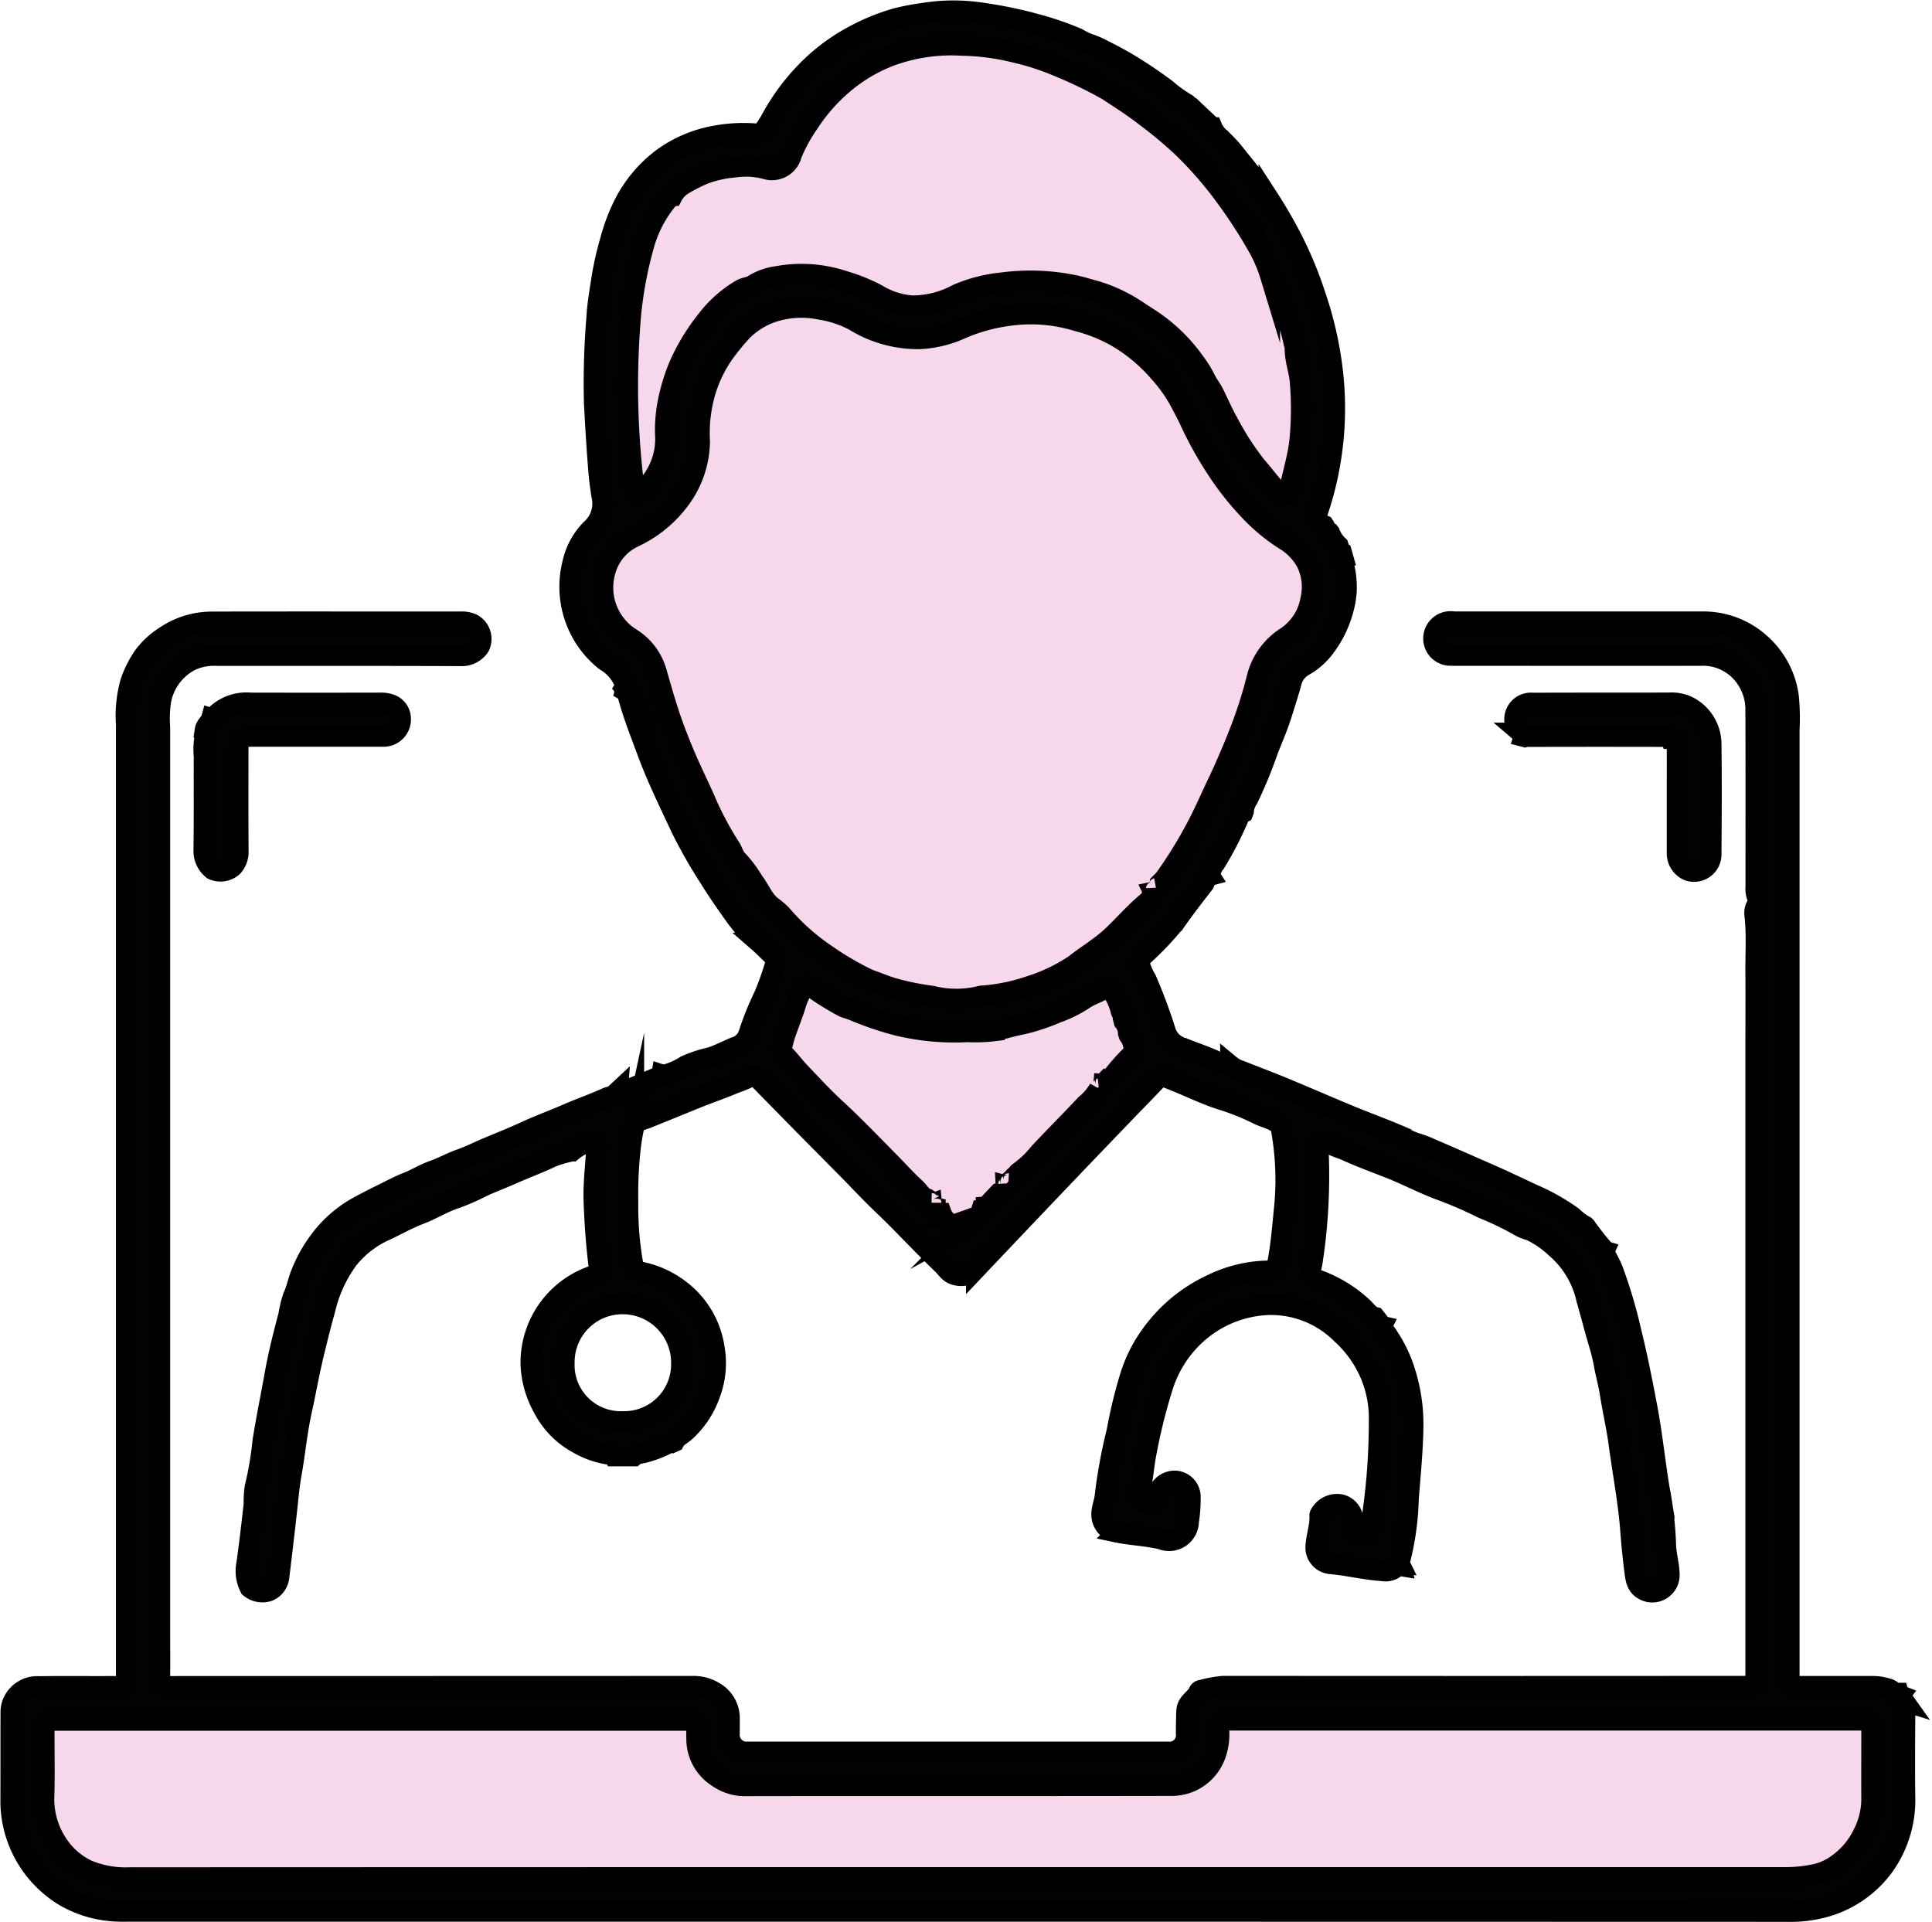 <?xml version="1.0" encoding="UTF-8"?> <svg xmlns="http://www.w3.org/2000/svg" width="96.245" height="95.756" viewBox="0 0 96.245 95.756"><g transform="translate(0 0)"><path d="M1.347,81.744H35.208v1.871l1.218,1.129h22.52l1.318-1.5V81.482l33.718.188-.22,4.925-1,3.262-3.669,1.255h-74.3L4.527,90.954,1.517,88.6Z" transform="translate(0.055 3.315)" fill="#f7d7ec"></path><path d="M46.588,62.473l-9.955-9.931,1.849-4.794-5.206-7.124-2.535-7.192L28.55,31.24l-.821-2.4,1.206-2.671.574-1.581-.069-8.35,1.644-6.507,3.288-2.4h2.786l2.282-3.288,3.9-2.192,3.243-.548,4.771.905,5.754,3.273,4.246,4.657,2.855,5.48.3,6.917L63.677,26.1l1.586,2.67-1.05,2.6-1.484,1.439-1.782,5.548-2.6,5.009-3,2.8L54.579,47.4,56.5,52.473l-3.219,3.493Z" transform="translate(1.128 0.053)" fill="#f7d7ec"></path><g transform="translate(0 0)"><g><path d="M32.473,53.5a.057.057,0,0,0,.05-.007.546.546,0,0,0,.329-.047,3.376,3.376,0,0,0,.809-.385,6.2,6.2,0,0,1,1.256-.416c.415-.138.8-.341,1.205-.509a1.03,1.03,0,0,0,.65-.557,15.156,15.156,0,0,1,.794-1.99,14.075,14.075,0,0,0,.528-1.463.455.455,0,0,0-.113-.576c-.219-.2-.416-.413-.64-.608a8.069,8.069,0,0,1-1.264-1.4c-.414-.587-.83-1.175-1.207-1.791a25.3,25.3,0,0,1-1.427-2.5c-.572-1.231-1.176-2.447-1.651-3.724-.338-.913-.7-1.818-.964-2.755-.036-.126-.039-.283-.176-.366a.183.183,0,0,0-.033-.161c.083-.138-.011-.251-.055-.369a2.24,2.24,0,0,0-.9-.972,4.732,4.732,0,0,1-1.632-4.86,3.483,3.483,0,0,1,.914-1.7,1.693,1.693,0,0,0,.536-1.672c-.063-.4-.119-.808-.151-1.212-.093-1.125-.158-2.252-.22-3.379a39.437,39.437,0,0,1,.124-4.295c.035-.672.158-1.337.259-2a15.432,15.432,0,0,1,.416-1.821,9.382,9.382,0,0,1,.6-1.647,6.624,6.624,0,0,1,1.907-2.388A6.315,6.315,0,0,1,34.447,6.9a7.718,7.718,0,0,1,2.7-.273.441.441,0,0,0,.45-.2,5.06,5.06,0,0,0,.353-.563,10.743,10.743,0,0,1,1.969-2.575,9.58,9.58,0,0,1,1.987-1.463A10.54,10.54,0,0,1,44.139.89,10.966,10.966,0,0,1,45.477.63,9.275,9.275,0,0,1,48.366.6a21.551,21.551,0,0,1,2.691.545,15.685,15.685,0,0,1,2.139.728,4.249,4.249,0,0,0,.493.253,4.682,4.682,0,0,1,.848.364c.515.255,1.018.533,1.506.838q.815.509,1.582,1.083a6.494,6.494,0,0,0,1.017.73l.012.011c.028.11.118.143.212.171.021.02.041.041.06.06a.317.317,0,0,0,.234.221l.758.716a1.35,1.35,0,0,0,.418.542c.2.208.416.409.6.635.61.769,1.244,1.516,1.782,2.345a23.414,23.414,0,0,1,1.277,2.23,19.226,19.226,0,0,1,1.062,2.606,18.024,18.024,0,0,1,.8,3.308,16.111,16.111,0,0,1-.682,7.505c-.123.351-.04.514.309.653l.037.057c.054.126.095.262.246.312l.014.018a1.628,1.628,0,0,0,.419.62c.011.033.022.067.032.1a.225.225,0,0,0,.152.3c.009.031.018.062.027.094a.728.728,0,0,0,.053.441,4.512,4.512,0,0,1,.144,1.351,4.71,4.71,0,0,1-.191,1.031,5.4,5.4,0,0,1-.887,1.766,3.4,3.4,0,0,1-1.063.935,1.258,1.258,0,0,0-.584.731c-.1.382-.221.759-.337,1.135-.107.342-.213.685-.335,1.022-.162.451-.359.89-.525,1.337a22.6,22.6,0,0,1-.982,2.376,1.3,1.3,0,0,0-.22.619l-.031.081a.442.442,0,0,0-.219.251,17.3,17.3,0,0,1-1.162,2.251,1.139,1.139,0,0,0-.259.6.022.022,0,0,0-.012.033c-.219.059-.21.287-.317.428-.462.6-.935,1.2-1.369,1.826A14.64,14.64,0,0,1,56.49,47.58a.546.546,0,0,0-.148.56,3.711,3.711,0,0,0,.3.642,26.494,26.494,0,0,1,.958,2.575,1.241,1.241,0,0,0,.853.814c.515.212,1.047.383,1.558.612a.566.566,0,0,0,.43.094c.146-.01.231.127.363.149a1.5,1.5,0,0,0,.51.277c.69.276,1.387.534,2.074.818,1.082.447,2.155.915,3.237,1.365.9.375,1.817.706,2.713,1.092a4.369,4.369,0,0,0,.713.33,5.006,5.006,0,0,1,.791.3c.653.273,1.3.563,1.946.847.471.207.944.409,1.412.622.57.259,1.135.53,1.7.792a10.524,10.524,0,0,1,1.959,1.106,2.964,2.964,0,0,0,.631.47c.014.015.028.028.043.043a13.907,13.907,0,0,0,.91,1.155.025.025,0,0,0,.014.036c-.046.1.03.157.067.231.118.236.251.467.348.712a24.033,24.033,0,0,1,.905,3.043c.316,1.268.569,2.55.811,3.835.254,1.35.39,2.715.615,4.068a17.326,17.326,0,0,1,.311,2.683c0,.536.175,1.049.18,1.582a.862.862,0,0,1-1.26.776c-.4-.2-.442-.566-.489-.923-.088-.673-.155-1.351-.206-2.028-.109-1.466-.391-2.909-.585-4.363-.112-.843-.31-1.674-.44-2.516-.074-.478-.212-.941-.293-1.417a9.365,9.365,0,0,0-.263-1.066c-.213-.724-.4-1.456-.609-2.18a4.681,4.681,0,0,0-1.511-2.547,5.051,5.051,0,0,0-1.277-.884,2.335,2.335,0,0,1-.54-.212,14.714,14.714,0,0,0-1.815-.877,21.189,21.189,0,0,0-2.228-.96c-.828-.313-1.609-.731-2.434-1.054-.769-.3-1.549-.586-2.3-.935a6.258,6.258,0,0,1-.725-.287c-.129-.08-.271-.179-.419-.106s-.1.252-.094.388a28.293,28.293,0,0,1-.286,5.534,2.767,2.767,0,0,1-.068.335.45.45,0,0,0,.315.613A6.558,6.558,0,0,1,67.4,65.084c.2.178.338.43.622.5l.173.222a.225.225,0,0,0,.175.226c-.034.068.022.1.054.146a6.959,6.959,0,0,1,1,1.826,8.741,8.741,0,0,1,.507,3.06c-.02,1.2-.14,2.4-.233,3.595a13.682,13.682,0,0,1-.459,3.189c-.007.025.03.065.047.1a.039.039,0,0,0-.014.043.234.234,0,0,0-.206.068.771.771,0,0,1-.654.186c-.88-.055-1.74-.275-2.618-.352a.827.827,0,0,1-.742-.8c.009-.553.232-1.078.2-1.635a.109.109,0,0,1,.019-.052.976.976,0,0,1,1.058-.486.829.829,0,0,1,.6.923c-.025.42.144.567.57.536a.258.258,0,0,0,.279-.257c.018-.206.054-.412.091-.613a32.24,32.24,0,0,0,.34-4.727,5.559,5.559,0,0,0-.424-2.306,5.746,5.746,0,0,0-1.43-2.025,4.96,4.96,0,0,0-3.644-1.464,5.646,5.646,0,0,0-3.232,1.165,5.879,5.879,0,0,0-2.029,2.928,28.2,28.2,0,0,0-.82,3.309c-.135.665-.15,1.349-.349,2a.324.324,0,0,0,.241.42c.382.137.59.021.667-.375a.865.865,0,0,1,.932-.692.809.809,0,0,1,.713.814,7.352,7.352,0,0,1-.088,1.22.984.984,0,0,1-1.345.9c-.738-.187-1.5-.2-2.242-.356a.9.9,0,0,1-.772-.9c0-.338.153-.646.174-.978a25.811,25.811,0,0,1,.585-3.157,24.309,24.309,0,0,1,.65-2.7,7.248,7.248,0,0,1,.736-1.645,7.968,7.968,0,0,1,1.794-2.027,7.888,7.888,0,0,1,1.613-.986,6.6,6.6,0,0,1,2.739-.653c.39-.006.41-.045.483-.433.161-.849.231-1.707.315-2.564a14.124,14.124,0,0,0-.139-4.017.54.54,0,0,0-.3-.4c-.285-.169-.608-.227-.9-.383a11.885,11.885,0,0,0-1.841-.728c-.906-.3-1.759-.738-2.654-1.071a.4.4,0,0,0-.5.1c-.5.529-1.009,1.047-1.514,1.571q-1.638,1.7-3.273,3.412-2.109,2.212-4.21,4.431a.977.977,0,0,1-1.1.287c-.268-.088-.4-.335-.59-.516C45.442,62,44.5,60.96,43.479,59.992c-.536-.51-1.046-1.056-1.566-1.586-.751-.765-1.508-1.524-2.26-2.286q-1.186-1.205-2.368-2.414a.3.3,0,0,0-.4-.067,7.366,7.366,0,0,1-.757.312c-.677.285-1.375.521-2.054.8-.782.319-1.563.64-2.349.952-.226.09-.548.135-.616.443a10.885,10.885,0,0,0-.185,1.174,21.282,21.282,0,0,0-.106,2.588,16.233,16.233,0,0,0,.245,3.028.419.419,0,0,0,.367.391,4.742,4.742,0,0,1,1.947.881,4.469,4.469,0,0,1,1.747,2.95,4.368,4.368,0,0,1-.24,2.322,4.551,4.551,0,0,1-1.253,1.851c-.176.149-.4.251-.513.471l-.078.035c-.025-.011-.059-.04-.072-.031a5.627,5.627,0,0,1-1.295.533c-.188.06-.407.045-.57.185l-.969,0c-.047-.107-.147-.065-.223-.073a4.406,4.406,0,0,1-1.615-.561,4.194,4.194,0,0,1-1.715-1.749A4.847,4.847,0,0,1,25.953,68a4.59,4.59,0,0,1,3.081-4.472.385.385,0,0,0,.307-.483c-.133-1.073-.209-2.15-.248-3.23-.032-.894.09-1.78.133-2.669.009-.185-.025-.37-.25-.287a2.2,2.2,0,0,0-.939.462.265.265,0,0,0-.188.05,5.62,5.62,0,0,0-.847.258c-.654.314-1.335.563-2,.859-.449.2-.907.375-1.358.572a13.072,13.072,0,0,1-1.379.613c-.642.2-1.2.565-1.82.8s-1.191.567-1.79.843a4.923,4.923,0,0,0-1.769,1.38,6.794,6.794,0,0,0-1.162,2.531c-.206.724-.385,1.457-.563,2.19-.228.938-.392,1.888-.6,2.83-.232,1.045-.327,2.116-.516,3.171-.106.586-.156,1.2-.223,1.8-.122,1.1-.253,2.2-.386,3.3a.881.881,0,0,1-.532.733.989.989,0,0,1-.943-.178,1.8,1.8,0,0,1-.169-1.176c.143-.994.255-1.992.368-2.99a4.839,4.839,0,0,1,.051-.849,16.834,16.834,0,0,0,.388-2.292c.182-1.129.41-2.249.612-3.374.175-.973.42-1.935.674-2.891a5.6,5.6,0,0,1,.222-.922c.186-.4.258-.829.429-1.232a7.159,7.159,0,0,1,.836-1.5,6.027,6.027,0,0,1,1.872-1.7c.418-.235.842-.452,1.271-.662s.846-.44,1.288-.612.85-.434,1.306-.593.866-.394,1.319-.555c.5-.176.969-.419,1.458-.62.629-.259,1.26-.515,1.877-.8.651-.3,1.322-.541,1.975-.827s1.339-.522,1.993-.82c.168-.077.4-.067.507-.262l.06-.056c-.005.062.03.095.083.074.617-.25,1.234-.5,1.847-.761.083-.036.219-.026.24-.163m17.275,5.424c.1.007.128-.04.1-.13l.059-.058c.1.03.143-.006.114-.11.06-.108.214-.126.248-.259a4.922,4.922,0,0,0,1.007-.953c.764-.82,1.561-1.608,2.325-2.427a2.7,2.7,0,0,0,.661-.782l-.012-.016.015.014a.254.254,0,0,0,.223-.231c.1.007.128-.041.1-.13l.055-.057c.134.048.193-.063.248-.138a9.445,9.445,0,0,1,1.008-1.14.359.359,0,0,0,.086-.346,1.22,1.22,0,0,0-.234-.606c-.011-.035-.024-.071-.036-.106a.951.951,0,0,0-.211-.575l-.028-.105c.084-.19-.121-.3-.135-.465a3.223,3.223,0,0,0-.5-1.06c-.033-.072-.111-.16-.205-.082-.333.279-.77.367-1.118.613a6.024,6.024,0,0,1-1.34.664,10,10,0,0,1-1.756.58c-.453.084-.895.225-1.346.325a8.023,8.023,0,0,1-1.36.051,12.236,12.236,0,0,1-3.429-.306,15.662,15.662,0,0,1-2.249-.76c-.167-.068-.341-.112-.508-.18a13.5,13.5,0,0,1-1.6-1c-.219-.127-.3-.079-.406.085a3.572,3.572,0,0,0-.359.82c-.2.663-.5,1.294-.655,1.97-.039.165-.081.318.053.449.292.284.53.618.809.91.594.62,1.174,1.254,1.808,1.836.479.439.944.9,1.4,1.358.43.44.866.878,1.3,1.321s.823.874,1.264,1.28c.187.171.3.432.571.508l.012.008c.022.106.063.195.19.2a.022.022,0,0,0,.029.021.24.24,0,0,0,.185.211l0,.008c0,.052.023.067.07.044l.222.224a.974.974,0,0,0,.569.584l.044.056c-.01.1.036.133.13.108l.1.119c.139.163.265.112.392-.16l0,0a1.022,1.022,0,0,0,.453-.5l.015-.014a.4.4,0,0,0,.247-.253h0c.164.033.138-.129.2-.2l.055-.053a.184.184,0,0,0,.174-.176l.493-.521c.169-.068.336-.137.325-.365h0c.087.023.133-.005.128-.1l-.012-.011Zm7.359-14.7c.127-.023.162-.118.179-.227l.05-.05c.018,0,.045,0,.052-.008a22.021,22.021,0,0,0,1.723-2.754c.358-.669.658-1.367.984-2.051.41-.858.785-1.725,1.133-2.608a22.1,22.1,0,0,0,.887-2.746,3.378,3.378,0,0,1,1.424-2.046,2.812,2.812,0,0,0,1.264-1.91,2.734,2.734,0,0,0-.229-1.855,2.985,2.985,0,0,0-1.084-1.1,9.309,9.309,0,0,1-1.833-1.549A14.194,14.194,0,0,1,60.085,23.3,17.941,17.941,0,0,1,58.807,21c-.174-.376-.374-.74-.565-1.106a7.771,7.771,0,0,0-1-1.378,8.349,8.349,0,0,0-2.076-1.734,7.914,7.914,0,0,0-1.991-.8,7.819,7.819,0,0,0-3.233-.289,8.864,8.864,0,0,0-2.542.679,5.646,5.646,0,0,1-2.08.5,6.036,6.036,0,0,1-3.238-.9,5.313,5.313,0,0,0-1.708-.568,4.615,4.615,0,0,0-2.409.149,3.917,3.917,0,0,0-1.422.883,11.877,11.877,0,0,0-.844,1.007,6.609,6.609,0,0,0-1.018,2.023,7.27,7.27,0,0,0-.291,2.5,4.959,4.959,0,0,1-1.035,2.961,6.032,6.032,0,0,1-2.266,1.824,2.6,2.6,0,0,0-1.356,1.532A2.966,2.966,0,0,0,30.9,31.722a2.955,2.955,0,0,1,1.319,1.667c.237.826.469,1.653.749,2.465.173.5.368.992.567,1.48.33.805.715,1.587,1.075,2.38a15.859,15.859,0,0,0,1.284,2.45c.156.228.2.515.42.7a6.249,6.249,0,0,1,.753,1.018c.327.42.5.954.957,1.278a3.825,3.825,0,0,1,.431.369,10.884,10.884,0,0,0,2.2,1.971,15,15,0,0,0,2.154,1.26c.437.148.861.34,1.305.459a13.578,13.578,0,0,0,1.834.365,5.009,5.009,0,0,0,2.426,0,.376.376,0,0,1,.085-.01A9.376,9.376,0,0,0,50.79,49.1a8.575,8.575,0,0,0,2.258-1.075c.615-.484,1.295-.881,1.871-1.421s1.106-1.16,1.723-1.676a.8.8,0,0,0,.287-.492.022.022,0,0,0,.017-.031c.1-.025.171-.069.16-.186M33.019,9.764c-.125.014-.188.114-.257.2a6.1,6.1,0,0,0-1.146,2.21,19.493,19.493,0,0,0-.7,4.027,41.019,41.019,0,0,0,.2,8.023c.014.11.016.267.131.293a.393.393,0,0,0,.328-.14,3.506,3.506,0,0,0,1.085-2.588,7.176,7.176,0,0,1,.183-2.053,9.573,9.573,0,0,1,.475-1.5,10.2,10.2,0,0,1,1.377-2.291,5.967,5.967,0,0,1,1.743-1.556c.2-.111.442-.117.619-.238a2.969,2.969,0,0,1,1.179-.417,6.686,6.686,0,0,1,3.333.234,8.739,8.739,0,0,1,1.645.664,3.945,3.945,0,0,0,1.722.564,4.709,4.709,0,0,0,2.281-.575,7.542,7.542,0,0,1,2.217-.57,10.742,10.742,0,0,1,3.641.138c.336.071.658.177.987.264a7.375,7.375,0,0,1,1.465.6c.444.227.844.533,1.265.792A8.311,8.311,0,0,1,59.039,18a5.367,5.367,0,0,1,.546.88c.12.24.3.465.424.716.262.534.5,1.084.8,1.6a13.435,13.435,0,0,0,1.328,2.022c.333.385.642.791.981,1.169s.487.323.657-.181a.2.2,0,0,0,.008-.027c.156-.708.362-1.409.457-2.126a16.017,16.017,0,0,0,.036-3.014C64.241,18.448,64,17.9,64.02,17.3a.641.641,0,0,0-.04-.164,13.68,13.68,0,0,0-.623-2.084,4.267,4.267,0,0,0-.519-1.209l-.048-.132a7.107,7.107,0,0,0-.7-1.578,24.389,24.389,0,0,0-1.51-2.316,18.83,18.83,0,0,0-2.252-2.577A22.084,22.084,0,0,0,56.593,5.8c-.612-.477-1.259-.89-1.9-1.309a21.458,21.458,0,0,0-2.4-1.166,12.883,12.883,0,0,0-2.178-.714,11.842,11.842,0,0,0-2.663-.355,8.838,8.838,0,0,0-3.55.512,8,8,0,0,0-2.35,1.384A8.846,8.846,0,0,0,39.834,6.1a7.881,7.881,0,0,0-.866,1.581,1.02,1.02,0,0,1-1.3.727,3.816,3.816,0,0,0-1.5-.092,5.725,5.725,0,0,0-1.548.333,8.623,8.623,0,0,0-1.08.548,1.453,1.453,0,0,0-.528.566m-2.45,55.184a2.885,2.885,0,0,0-2.923,2.92,2.8,2.8,0,0,0,2.891,2.909,2.836,2.836,0,0,0,2.916-2.867,2.914,2.914,0,0,0-2.884-2.962" transform="translate(0.479 0.021)" fill="#020202"></path><path d="M32.473,53.5a.057.057,0,0,0,.05-.007.546.546,0,0,0,.329-.047,3.376,3.376,0,0,0,.809-.385,6.2,6.2,0,0,1,1.256-.416c.415-.138.8-.341,1.205-.509a1.03,1.03,0,0,0,.65-.557,15.156,15.156,0,0,1,.794-1.99,14.075,14.075,0,0,0,.528-1.463.455.455,0,0,0-.113-.576c-.219-.2-.416-.413-.64-.608a8.069,8.069,0,0,1-1.264-1.4c-.414-.587-.83-1.175-1.207-1.791a25.3,25.3,0,0,1-1.427-2.5c-.572-1.231-1.176-2.447-1.651-3.724-.338-.913-.7-1.818-.964-2.755-.036-.126-.039-.283-.176-.366a.183.183,0,0,0-.033-.161c.083-.138-.011-.251-.055-.369a2.24,2.24,0,0,0-.9-.972,4.732,4.732,0,0,1-1.632-4.86,3.483,3.483,0,0,1,.914-1.7,1.693,1.693,0,0,0,.536-1.672c-.063-.4-.119-.808-.151-1.212-.093-1.125-.158-2.252-.22-3.379a39.437,39.437,0,0,1,.124-4.295c.035-.672.158-1.337.259-2a15.432,15.432,0,0,1,.416-1.821,9.382,9.382,0,0,1,.6-1.647,6.624,6.624,0,0,1,1.907-2.388A6.315,6.315,0,0,1,34.447,6.9a7.718,7.718,0,0,1,2.7-.273.441.441,0,0,0,.45-.2,5.06,5.06,0,0,0,.353-.563,10.743,10.743,0,0,1,1.969-2.575,9.58,9.58,0,0,1,1.987-1.463A10.54,10.54,0,0,1,44.139.89,10.966,10.966,0,0,1,45.477.63,9.275,9.275,0,0,1,48.366.6a21.551,21.551,0,0,1,2.691.545,15.685,15.685,0,0,1,2.139.728,4.249,4.249,0,0,0,.493.253,4.682,4.682,0,0,1,.848.364c.515.255,1.018.533,1.506.838q.815.509,1.582,1.083a6.494,6.494,0,0,0,1.017.73l.012.011c.028.11.118.143.212.171.021.02.041.041.06.06a.317.317,0,0,0,.234.221l.758.716a1.35,1.35,0,0,0,.418.542c.2.208.416.409.6.635.61.769,1.244,1.516,1.782,2.345a23.414,23.414,0,0,1,1.277,2.23,19.226,19.226,0,0,1,1.062,2.606,18.024,18.024,0,0,1,.8,3.308,16.111,16.111,0,0,1-.682,7.505c-.123.351-.04.514.309.653l.037.057c.054.126.095.262.246.312l.014.018a1.628,1.628,0,0,0,.419.62c.011.033.022.067.032.1a.225.225,0,0,0,.152.3c.009.031.018.062.027.094a.728.728,0,0,0,.053.441,4.512,4.512,0,0,1,.144,1.351,4.71,4.71,0,0,1-.191,1.031,5.4,5.4,0,0,1-.887,1.766,3.4,3.4,0,0,1-1.063.935,1.258,1.258,0,0,0-.584.731c-.1.382-.221.759-.337,1.135-.107.342-.213.685-.335,1.022-.162.451-.359.89-.525,1.337a22.6,22.6,0,0,1-.982,2.376,1.3,1.3,0,0,0-.22.619l-.031.081a.442.442,0,0,0-.219.251,17.3,17.3,0,0,1-1.162,2.251,1.139,1.139,0,0,0-.259.6.022.022,0,0,0-.012.033c-.219.059-.21.287-.317.428-.462.6-.935,1.2-1.369,1.826A14.64,14.64,0,0,1,56.49,47.58a.546.546,0,0,0-.148.56,3.711,3.711,0,0,0,.3.642,26.494,26.494,0,0,1,.958,2.575,1.241,1.241,0,0,0,.853.814c.515.212,1.047.383,1.558.612a.566.566,0,0,0,.43.094c.146-.01.231.127.363.149a1.5,1.5,0,0,0,.51.277c.69.276,1.387.534,2.074.818,1.082.447,2.155.915,3.237,1.365.9.375,1.817.706,2.713,1.092a4.369,4.369,0,0,0,.713.33,5.006,5.006,0,0,1,.791.3c.653.273,1.3.563,1.946.847.471.207.944.409,1.412.622.57.259,1.135.53,1.7.792a10.524,10.524,0,0,1,1.959,1.106,2.964,2.964,0,0,0,.631.47c.014.015.028.028.043.043a13.907,13.907,0,0,0,.91,1.155.025.025,0,0,0,.014.036c-.046.1.03.157.067.231.118.236.251.467.348.712a24.033,24.033,0,0,1,.905,3.043c.316,1.268.569,2.55.811,3.835.254,1.35.39,2.715.615,4.068a17.326,17.326,0,0,1,.311,2.683c0,.536.175,1.049.18,1.582a.862.862,0,0,1-1.26.776c-.4-.2-.442-.566-.489-.923-.088-.673-.155-1.351-.206-2.028-.109-1.466-.391-2.909-.585-4.363-.112-.843-.31-1.674-.44-2.516-.074-.478-.212-.941-.293-1.417a9.365,9.365,0,0,0-.263-1.066c-.213-.724-.4-1.456-.609-2.18a4.681,4.681,0,0,0-1.511-2.547,5.051,5.051,0,0,0-1.277-.884,2.335,2.335,0,0,1-.54-.212,14.714,14.714,0,0,0-1.815-.877,21.189,21.189,0,0,0-2.228-.96c-.828-.313-1.609-.731-2.434-1.054-.769-.3-1.549-.586-2.3-.935a6.258,6.258,0,0,1-.725-.287c-.129-.08-.271-.179-.419-.106s-.1.252-.094.388a28.293,28.293,0,0,1-.286,5.534,2.767,2.767,0,0,1-.068.335.45.45,0,0,0,.315.613A6.558,6.558,0,0,1,67.4,65.084c.2.178.338.43.622.5l.173.222a.225.225,0,0,0,.175.226c-.034.068.022.1.054.146a6.959,6.959,0,0,1,1,1.826,8.741,8.741,0,0,1,.507,3.06c-.02,1.2-.14,2.4-.233,3.595a13.682,13.682,0,0,1-.459,3.189c-.007.025.03.065.047.1a.039.039,0,0,0-.014.043.234.234,0,0,0-.206.068.771.771,0,0,1-.654.186c-.88-.055-1.74-.275-2.618-.352a.827.827,0,0,1-.742-.8c.009-.553.232-1.078.2-1.635a.109.109,0,0,1,.019-.052.976.976,0,0,1,1.058-.486.829.829,0,0,1,.6.923c-.025.42.144.567.57.536a.258.258,0,0,0,.279-.257c.018-.206.054-.412.091-.613a32.24,32.24,0,0,0,.34-4.727,5.559,5.559,0,0,0-.424-2.306,5.746,5.746,0,0,0-1.43-2.025,4.96,4.96,0,0,0-3.644-1.464,5.646,5.646,0,0,0-3.232,1.165,5.879,5.879,0,0,0-2.029,2.928,28.2,28.2,0,0,0-.82,3.309c-.135.665-.15,1.349-.349,2a.324.324,0,0,0,.241.42c.382.137.59.021.667-.375a.865.865,0,0,1,.932-.692.809.809,0,0,1,.713.814,7.352,7.352,0,0,1-.088,1.22.984.984,0,0,1-1.345.9c-.738-.187-1.5-.2-2.242-.356a.9.9,0,0,1-.772-.9c0-.338.153-.646.174-.978a25.811,25.811,0,0,1,.585-3.157,24.309,24.309,0,0,1,.65-2.7,7.248,7.248,0,0,1,.736-1.645,7.968,7.968,0,0,1,1.794-2.027,7.888,7.888,0,0,1,1.613-.986,6.6,6.6,0,0,1,2.739-.653c.39-.006.41-.045.483-.433.161-.849.231-1.707.315-2.564a14.124,14.124,0,0,0-.139-4.017.54.54,0,0,0-.3-.4c-.285-.169-.608-.227-.9-.383a11.885,11.885,0,0,0-1.841-.728c-.906-.3-1.759-.738-2.654-1.071a.4.4,0,0,0-.5.1c-.5.529-1.009,1.047-1.514,1.571q-1.638,1.7-3.273,3.412-2.109,2.212-4.21,4.431a.977.977,0,0,1-1.1.287c-.268-.088-.4-.335-.59-.516C45.442,62,44.5,60.96,43.479,59.992c-.536-.51-1.046-1.056-1.566-1.586-.751-.765-1.508-1.524-2.26-2.286q-1.186-1.205-2.368-2.414a.3.3,0,0,0-.4-.067,7.366,7.366,0,0,1-.757.312c-.677.285-1.375.521-2.054.8-.782.319-1.563.64-2.349.952-.226.09-.548.135-.616.443a10.885,10.885,0,0,0-.185,1.174,21.282,21.282,0,0,0-.106,2.588,16.233,16.233,0,0,0,.245,3.028.419.419,0,0,0,.367.391,4.742,4.742,0,0,1,1.947.881,4.469,4.469,0,0,1,1.747,2.95,4.368,4.368,0,0,1-.24,2.322,4.551,4.551,0,0,1-1.253,1.851c-.176.149-.4.251-.513.471l-.078.035c-.025-.011-.059-.04-.072-.031a5.627,5.627,0,0,1-1.295.533c-.188.06-.407.045-.57.185l-.969,0c-.047-.107-.147-.065-.223-.073a4.406,4.406,0,0,1-1.615-.561,4.194,4.194,0,0,1-1.715-1.749A4.847,4.847,0,0,1,25.953,68a4.59,4.59,0,0,1,3.081-4.472.385.385,0,0,0,.307-.483c-.133-1.073-.209-2.15-.248-3.23-.032-.894.09-1.78.133-2.669.009-.185-.025-.37-.25-.287a2.2,2.2,0,0,0-.939.462.265.265,0,0,0-.188.05,5.62,5.62,0,0,0-.847.258c-.654.314-1.335.563-2,.859-.449.2-.907.375-1.358.572a13.072,13.072,0,0,1-1.379.613c-.642.2-1.2.565-1.82.8s-1.191.567-1.79.843a4.923,4.923,0,0,0-1.769,1.38,6.794,6.794,0,0,0-1.162,2.531c-.206.724-.385,1.457-.563,2.19-.228.938-.392,1.888-.6,2.83-.232,1.045-.327,2.116-.516,3.171-.106.586-.156,1.2-.223,1.8-.122,1.1-.253,2.2-.386,3.3a.881.881,0,0,1-.532.733.989.989,0,0,1-.943-.178,1.8,1.8,0,0,1-.169-1.176c.143-.994.255-1.992.368-2.99a4.839,4.839,0,0,1,.051-.849,16.834,16.834,0,0,0,.388-2.292c.182-1.129.41-2.249.612-3.374.175-.973.42-1.935.674-2.891a5.6,5.6,0,0,1,.222-.922c.186-.4.258-.829.429-1.232a7.159,7.159,0,0,1,.836-1.5,6.027,6.027,0,0,1,1.872-1.7c.418-.235.842-.452,1.271-.662s.846-.44,1.288-.612.85-.434,1.306-.593.866-.394,1.319-.555c.5-.176.969-.419,1.458-.62.629-.259,1.26-.515,1.877-.8.651-.3,1.322-.541,1.975-.827s1.339-.522,1.993-.82c.168-.077.4-.067.507-.262l.06-.056c-.005.062.03.095.083.074.617-.25,1.234-.5,1.847-.761C32.315,53.624,32.451,53.634,32.473,53.5Zm17.275,5.424c.1.007.128-.04.1-.13l.059-.058c.1.03.143-.006.114-.11.06-.108.214-.126.248-.259a4.922,4.922,0,0,0,1.007-.953c.764-.82,1.561-1.608,2.325-2.427a2.7,2.7,0,0,0,.661-.782l-.012-.016.015.014a.254.254,0,0,0,.223-.231c.1.007.128-.041.1-.13l.055-.057c.134.048.193-.063.248-.138a9.445,9.445,0,0,1,1.008-1.14.359.359,0,0,0,.086-.346,1.22,1.22,0,0,0-.234-.606c-.011-.035-.024-.071-.036-.106a.951.951,0,0,0-.211-.575l-.028-.105c.084-.19-.121-.3-.135-.465a3.223,3.223,0,0,0-.5-1.06c-.033-.072-.111-.16-.205-.082-.333.279-.77.367-1.118.613a6.024,6.024,0,0,1-1.34.664,10,10,0,0,1-1.756.58c-.453.084-.895.225-1.346.325a8.023,8.023,0,0,1-1.36.051,12.236,12.236,0,0,1-3.429-.306,15.662,15.662,0,0,1-2.249-.76c-.167-.068-.341-.112-.508-.18a13.5,13.5,0,0,1-1.6-1c-.219-.127-.3-.079-.406.085a3.572,3.572,0,0,0-.359.82c-.2.663-.5,1.294-.655,1.97-.039.165-.081.318.053.449.292.284.53.618.809.91.594.62,1.174,1.254,1.808,1.836.479.439.944.9,1.4,1.358.43.44.866.878,1.3,1.321s.823.874,1.264,1.28c.187.171.3.432.571.508l.012.008c.022.106.063.195.19.2a.022.022,0,0,0,.029.021.24.24,0,0,0,.185.211l0,.008c0,.052.023.067.07.044l.222.224a.974.974,0,0,0,.569.584l.044.056c-.01.1.036.133.13.108l.1.119c.139.163.265.112.392-.16l0,0a1.022,1.022,0,0,0,.453-.5l.015-.014a.4.4,0,0,0,.247-.253h0c.164.033.138-.129.2-.2l.055-.053a.184.184,0,0,0,.174-.176l.493-.521c.169-.068.336-.137.325-.365h0c.087.023.133-.005.128-.1l-.012-.011Zm7.359-14.7c.127-.023.162-.118.179-.227l.05-.05c.018,0,.045,0,.052-.008a22.021,22.021,0,0,0,1.723-2.754c.358-.669.658-1.367.984-2.051.41-.858.785-1.725,1.133-2.608a22.1,22.1,0,0,0,.887-2.746,3.378,3.378,0,0,1,1.424-2.046,2.812,2.812,0,0,0,1.264-1.91,2.734,2.734,0,0,0-.229-1.855,2.985,2.985,0,0,0-1.084-1.1,9.309,9.309,0,0,1-1.833-1.549A14.194,14.194,0,0,1,60.085,23.3,17.941,17.941,0,0,1,58.807,21c-.174-.376-.374-.74-.565-1.106a7.771,7.771,0,0,0-1-1.378,8.349,8.349,0,0,0-2.076-1.734,7.914,7.914,0,0,0-1.991-.8,7.819,7.819,0,0,0-3.233-.289,8.864,8.864,0,0,0-2.542.679,5.646,5.646,0,0,1-2.08.5,6.036,6.036,0,0,1-3.238-.9,5.313,5.313,0,0,0-1.708-.568,4.615,4.615,0,0,0-2.409.149,3.917,3.917,0,0,0-1.422.883,11.877,11.877,0,0,0-.844,1.007,6.609,6.609,0,0,0-1.018,2.023,7.27,7.27,0,0,0-.291,2.5,4.959,4.959,0,0,1-1.035,2.961,6.032,6.032,0,0,1-2.266,1.824,2.6,2.6,0,0,0-1.356,1.532A2.966,2.966,0,0,0,30.9,31.722a2.955,2.955,0,0,1,1.319,1.667c.237.826.469,1.653.749,2.465.173.5.368.992.567,1.48.33.805.715,1.587,1.075,2.38a15.859,15.859,0,0,0,1.284,2.45c.156.228.2.515.42.7a6.249,6.249,0,0,1,.753,1.018c.327.42.5.954.957,1.278a3.825,3.825,0,0,1,.431.369,10.884,10.884,0,0,0,2.2,1.971,15,15,0,0,0,2.154,1.26c.437.148.861.34,1.305.459a13.578,13.578,0,0,0,1.834.365,5.009,5.009,0,0,0,2.426,0,.376.376,0,0,1,.085-.01A9.376,9.376,0,0,0,50.79,49.1a8.575,8.575,0,0,0,2.258-1.075c.615-.484,1.295-.881,1.871-1.421s1.106-1.16,1.723-1.676a.8.8,0,0,0,.287-.492.022.022,0,0,0,.017-.031C57.043,44.385,57.117,44.341,57.107,44.223ZM33.019,9.764c-.125.014-.188.114-.257.2a6.1,6.1,0,0,0-1.146,2.21,19.493,19.493,0,0,0-.7,4.027,41.019,41.019,0,0,0,.2,8.023c.014.11.016.267.131.293a.393.393,0,0,0,.328-.14,3.506,3.506,0,0,0,1.085-2.588,7.176,7.176,0,0,1,.183-2.053,9.573,9.573,0,0,1,.475-1.5,10.2,10.2,0,0,1,1.377-2.291,5.967,5.967,0,0,1,1.743-1.556c.2-.111.442-.117.619-.238a2.969,2.969,0,0,1,1.179-.417,6.686,6.686,0,0,1,3.333.234,8.739,8.739,0,0,1,1.645.664,3.945,3.945,0,0,0,1.722.564,4.709,4.709,0,0,0,2.281-.575,7.542,7.542,0,0,1,2.217-.57,10.742,10.742,0,0,1,3.641.138c.336.071.658.177.987.264a7.375,7.375,0,0,1,1.465.6c.444.227.844.533,1.265.792A8.311,8.311,0,0,1,59.039,18a5.367,5.367,0,0,1,.546.88c.12.24.3.465.424.716.262.534.5,1.084.8,1.6a13.435,13.435,0,0,0,1.328,2.022c.333.385.642.791.981,1.169s.487.323.657-.181a.2.2,0,0,0,.008-.027c.156-.708.362-1.409.457-2.126a16.017,16.017,0,0,0,.036-3.014C64.241,18.448,64,17.9,64.02,17.3a.641.641,0,0,0-.04-.164,13.68,13.68,0,0,0-.623-2.084,4.267,4.267,0,0,0-.519-1.209l-.048-.132a7.107,7.107,0,0,0-.7-1.578,24.389,24.389,0,0,0-1.51-2.316,18.83,18.83,0,0,0-2.252-2.577A22.084,22.084,0,0,0,56.593,5.8c-.612-.477-1.259-.89-1.9-1.309a21.458,21.458,0,0,0-2.4-1.166,12.883,12.883,0,0,0-2.178-.714,11.842,11.842,0,0,0-2.663-.355,8.838,8.838,0,0,0-3.55.512,8,8,0,0,0-2.35,1.384A8.846,8.846,0,0,0,39.834,6.1a7.881,7.881,0,0,0-.866,1.581,1.02,1.02,0,0,1-1.3.727,3.816,3.816,0,0,0-1.5-.092,5.725,5.725,0,0,0-1.548.333,8.623,8.623,0,0,0-1.08.548A1.453,1.453,0,0,0,33.019,9.764Zm-2.45,55.184a2.885,2.885,0,0,0-2.923,2.92,2.8,2.8,0,0,0,2.891,2.909,2.836,2.836,0,0,0,2.916-2.867A2.914,2.914,0,0,0,30.569,64.948Z" transform="translate(0.479 0.021)" fill="none" stroke="#000" stroke-miterlimit="10" stroke-width="1"></path><path d="M94.709,83.35c.049.066.1.131.149.2a.279.279,0,0,0-.028-.007c-.007,0-.021,0-.021.005-.005.236.084.459.083.7-.008,1.349-.019,2.7,0,4.046a5.669,5.669,0,0,1-1.054,3.464A5.456,5.456,0,0,1,91,93.765a6.372,6.372,0,0,1-1.995.26q-41.361-.011-82.721-.006A7.053,7.053,0,0,1,5.573,94a5.612,5.612,0,0,1-2.393-.747A5.575,5.575,0,0,1,.5,88.642c.006-1.5,0-3,.006-4.5a1.3,1.3,0,0,1,.043-.393,1.335,1.335,0,0,1,1.385-.96c1.187-.019,2.375,0,3.561-.008.757,0,.762.111.762-.755q0-22.426,0-44.852c0-.76,0-1.519,0-2.279a6.2,6.2,0,0,1,.215-2.132,5.135,5.135,0,0,1,.656-1.3,3.971,3.971,0,0,1,1.056-.977,4.155,4.155,0,0,1,2.329-.731c4.161-.011,8.321,0,12.481-.005a1.2,1.2,0,0,1,.549.124A.864.864,0,0,1,23.876,31a1.068,1.068,0,0,1-.935.472c-4.037-.017-8.074-.009-12.11-.01A2.786,2.786,0,0,0,9.5,31.7a2.81,2.81,0,0,0-1.488,1.967A5.608,5.608,0,0,0,7.957,35q0,8.634,0,17.268,0,13.82,0,27.64c0,.836.008,1.672,0,2.508,0,.265.121.36.355.365.219.006.437,0,.656,0q12.808,0,25.617-.005a1.956,1.956,0,0,1,.98.288,1.519,1.519,0,0,1,.768,1.385c0,.228,0,.456,0,.684a.835.835,0,0,0,.9.913q10.457,0,20.915,0a.82.82,0,0,0,.909-.913c0-.36.007-.721.021-1.082a.666.666,0,0,1,.134-.4c.149-.205.374-.349.476-.591a.169.169,0,0,1,.136-.088,6.58,6.58,0,0,1,1.084-.2q12.994.011,25.987,0c.518,0,.534-.014.534-.521q0-15.651,0-31.3c0-1.226.009-2.451,0-3.676-.01-.948.058-1.9-.042-2.843a.8.8,0,0,1,.105-.574.413.413,0,0,0,.011-.386,1.121,1.121,0,0,1-.069-.5c0-2.935.006-5.869-.005-8.8a2.736,2.736,0,0,0-.493-1.607,2.575,2.575,0,0,0-2.24-1.109c-4.046.009-8.092,0-12.14,0-.142,0-.285,0-.427-.007a.861.861,0,1,1,.27-1.7q6.169,0,12.338,0a4.245,4.245,0,0,1,2.914,1.066,4.306,4.306,0,0,1,1.438,2.656,10.922,10.922,0,0,1,.039,1.651q0,23.622,0,47.245c0,.389.018.41.426.411q1.853,0,3.7,0a2.484,2.484,0,0,1,.827.138c.163.057.272.232.464.2a.165.165,0,0,0,.1.116c-.07.093-.012.109.068.113M47.657,92.3q20.642,0,41.284,0a7.073,7.073,0,0,0,1.468-.157,2.9,2.9,0,0,0,1.075-.481,3.917,3.917,0,0,0,1.284-1.5,3.81,3.81,0,0,0,.435-1.733c-.007-1.121,0-2.242,0-3.362,0-.571,0-.571-.574-.571l-31.369,0c-.076,0-.152.005-.228,0-.244-.012-.34.072-.332.343A2.964,2.964,0,0,1,60.51,86.3a2.323,2.323,0,0,1-2.194,1.453c-7.046.015-14.093,0-21.141.012a2.37,2.37,0,0,1-1.459-.439,2.268,2.268,0,0,1-1.045-1.841c0-.2-.014-.4,0-.6.02-.271-.1-.39-.361-.379-.076,0-.152,0-.228,0H2.686c-.484,0-.49.006-.491.5,0,1.073.022,2.147-.006,3.219a4.007,4.007,0,0,0,.7,2.463,3.6,3.6,0,0,0,1.468,1.256,5,5,0,0,0,2.1.364q20.6-.009,41.2,0" transform="translate(0.02 1.211)" fill="#020202"></path><path d="M94.709,83.35c.049.066.1.131.149.2a.279.279,0,0,0-.028-.007c-.007,0-.021,0-.021.005-.005.236.084.459.083.7-.008,1.349-.019,2.7,0,4.046a5.669,5.669,0,0,1-1.054,3.464A5.456,5.456,0,0,1,91,93.765a6.372,6.372,0,0,1-1.995.26q-41.361-.011-82.721-.006A7.053,7.053,0,0,1,5.573,94a5.612,5.612,0,0,1-2.393-.747A5.575,5.575,0,0,1,.5,88.642c.006-1.5,0-3,.006-4.5a1.3,1.3,0,0,1,.043-.393,1.335,1.335,0,0,1,1.385-.96c1.187-.019,2.375,0,3.561-.008.757,0,.762.111.762-.755q0-22.426,0-44.852c0-.76,0-1.519,0-2.279a6.2,6.2,0,0,1,.215-2.132,5.135,5.135,0,0,1,.656-1.3,3.971,3.971,0,0,1,1.056-.977,4.155,4.155,0,0,1,2.329-.731c4.161-.011,8.321,0,12.481-.005a1.2,1.2,0,0,1,.549.124A.864.864,0,0,1,23.876,31a1.068,1.068,0,0,1-.935.472c-4.037-.017-8.074-.009-12.11-.01A2.786,2.786,0,0,0,9.5,31.7a2.81,2.81,0,0,0-1.488,1.967A5.608,5.608,0,0,0,7.957,35q0,8.634,0,17.268,0,13.82,0,27.64c0,.836.008,1.672,0,2.508,0,.265.121.36.355.365.219.006.437,0,.656,0q12.808,0,25.617-.005a1.956,1.956,0,0,1,.98.288,1.519,1.519,0,0,1,.768,1.385c0,.228,0,.456,0,.684a.835.835,0,0,0,.9.913q10.457,0,20.915,0a.82.82,0,0,0,.909-.913c0-.36.007-.721.021-1.082a.666.666,0,0,1,.134-.4c.149-.205.374-.349.476-.591a.169.169,0,0,1,.136-.088,6.58,6.58,0,0,1,1.084-.2q12.994.011,25.987,0c.518,0,.534-.014.534-.521q0-15.651,0-31.3c0-1.226.009-2.451,0-3.676-.01-.948.058-1.9-.042-2.843a.8.8,0,0,1,.105-.574.413.413,0,0,0,.011-.386,1.121,1.121,0,0,1-.069-.5c0-2.935.006-5.869-.005-8.8a2.736,2.736,0,0,0-.493-1.607,2.575,2.575,0,0,0-2.24-1.109c-4.046.009-8.092,0-12.14,0-.142,0-.285,0-.427-.007a.861.861,0,1,1,.27-1.7q6.169,0,12.338,0a4.245,4.245,0,0,1,2.914,1.066,4.306,4.306,0,0,1,1.438,2.656,10.922,10.922,0,0,1,.039,1.651q0,23.622,0,47.245c0,.389.018.41.426.411q1.853,0,3.7,0a2.484,2.484,0,0,1,.827.138c.163.057.272.232.464.2a.165.165,0,0,0,.1.116C94.572,83.329,94.629,83.346,94.709,83.35ZM47.657,92.3q20.642,0,41.284,0a7.073,7.073,0,0,0,1.468-.157,2.9,2.9,0,0,0,1.075-.481,3.917,3.917,0,0,0,1.284-1.5,3.81,3.81,0,0,0,.435-1.733c-.007-1.121,0-2.242,0-3.362,0-.571,0-.571-.574-.571l-31.369,0c-.076,0-.152.005-.228,0-.244-.012-.34.072-.332.343A2.964,2.964,0,0,1,60.51,86.3a2.323,2.323,0,0,1-2.194,1.453c-7.046.015-14.093,0-21.141.012a2.37,2.37,0,0,1-1.459-.439,2.268,2.268,0,0,1-1.045-1.841c0-.2-.014-.4,0-.6.02-.271-.1-.39-.361-.379-.076,0-.152,0-.228,0H2.686c-.484,0-.49.006-.491.5,0,1.073.022,2.147-.006,3.219a4.007,4.007,0,0,0,.7,2.463,3.6,3.6,0,0,0,1.468,1.256,5,5,0,0,0,2.1.364Q27.057,92.3,47.657,92.3Z" transform="translate(0.02 1.211)" fill="none" stroke="#000" stroke-miterlimit="10" stroke-width="1"></path><path d="M9.806,34.992c.036-.235.262-.367.323-.591.055.017.092-.019.121-.054a2.187,2.187,0,0,1,1.827-.713q3.233.008,6.466,0a1.419,1.419,0,0,1,.531.08.771.771,0,0,1,.5.69.864.864,0,0,1-.906.926q-3.263,0-6.524,0c-.544,0-.662.12-.662.674,0,1.691-.006,3.381.006,5.071a1.1,1.1,0,0,1-.271.725.922.922,0,0,1-1.024.158,1.2,1.2,0,0,1-.452-.916c.025-1.576.009-3.152.015-4.728a3.288,3.288,0,0,1,.1-1.212.077.077,0,0,0-.051-.112" transform="translate(0.396 1.369)" fill="#020202"></path><path d="M9.806,34.992c.036-.235.262-.367.323-.591.055.017.092-.019.121-.054a2.187,2.187,0,0,1,1.827-.713q3.233.008,6.466,0a1.419,1.419,0,0,1,.531.08.771.771,0,0,1,.5.69.864.864,0,0,1-.906.926q-3.263,0-6.524,0c-.544,0-.662.12-.662.674,0,1.691-.006,3.381.006,5.071a1.1,1.1,0,0,1-.271.725.922.922,0,0,1-1.024.158,1.2,1.2,0,0,1-.452-.916c.025-1.576.009-3.152.015-4.728a3.288,3.288,0,0,1,.1-1.212A.077.077,0,0,0,9.806,34.992Z" transform="translate(0.396 1.369)" fill="none" stroke="#000" stroke-miterlimit="10" stroke-width="1"></path><path d="M73.017,35.355l-.061-.016c.044-.132-.076-.152-.143-.209a.756.756,0,0,1-.308-.491.829.829,0,0,1,.9-1c2.258-.008,4.517-.005,6.776-.008a1.932,1.932,0,0,1,.94.167,2.126,2.126,0,0,1,1.186,1.893c.025,1.831.014,3.662,0,5.494a.865.865,0,0,1-1.162.823.942.942,0,0,1-.563-.87q0-1.522,0-3.046c0-.74.006-1.48,0-2.22,0-.18.023-.413-.271-.423h0c-.054-.2-.218-.11-.328-.111q-3.234-.008-6.468,0a1.114,1.114,0,0,0-.5.019" transform="translate(2.95 1.369)" fill="#020202"></path><path d="M73.017,35.355l-.061-.016c.044-.132-.076-.152-.143-.209a.756.756,0,0,1-.308-.491.829.829,0,0,1,.9-1c2.258-.008,4.517-.005,6.776-.008a1.932,1.932,0,0,1,.94.167,2.126,2.126,0,0,1,1.186,1.893c.025,1.831.014,3.662,0,5.494a.865.865,0,0,1-1.162.823.942.942,0,0,1-.563-.87q0-1.522,0-3.046c0-.74.006-1.48,0-2.22,0-.18.023-.413-.271-.423h0c-.054-.2-.218-.11-.328-.111q-3.234-.008-6.468,0A1.114,1.114,0,0,0,73.017,35.355Z" transform="translate(2.95 1.369)" fill="none" stroke="#000" stroke-miterlimit="10" stroke-width="1"></path></g></g></g></svg> 